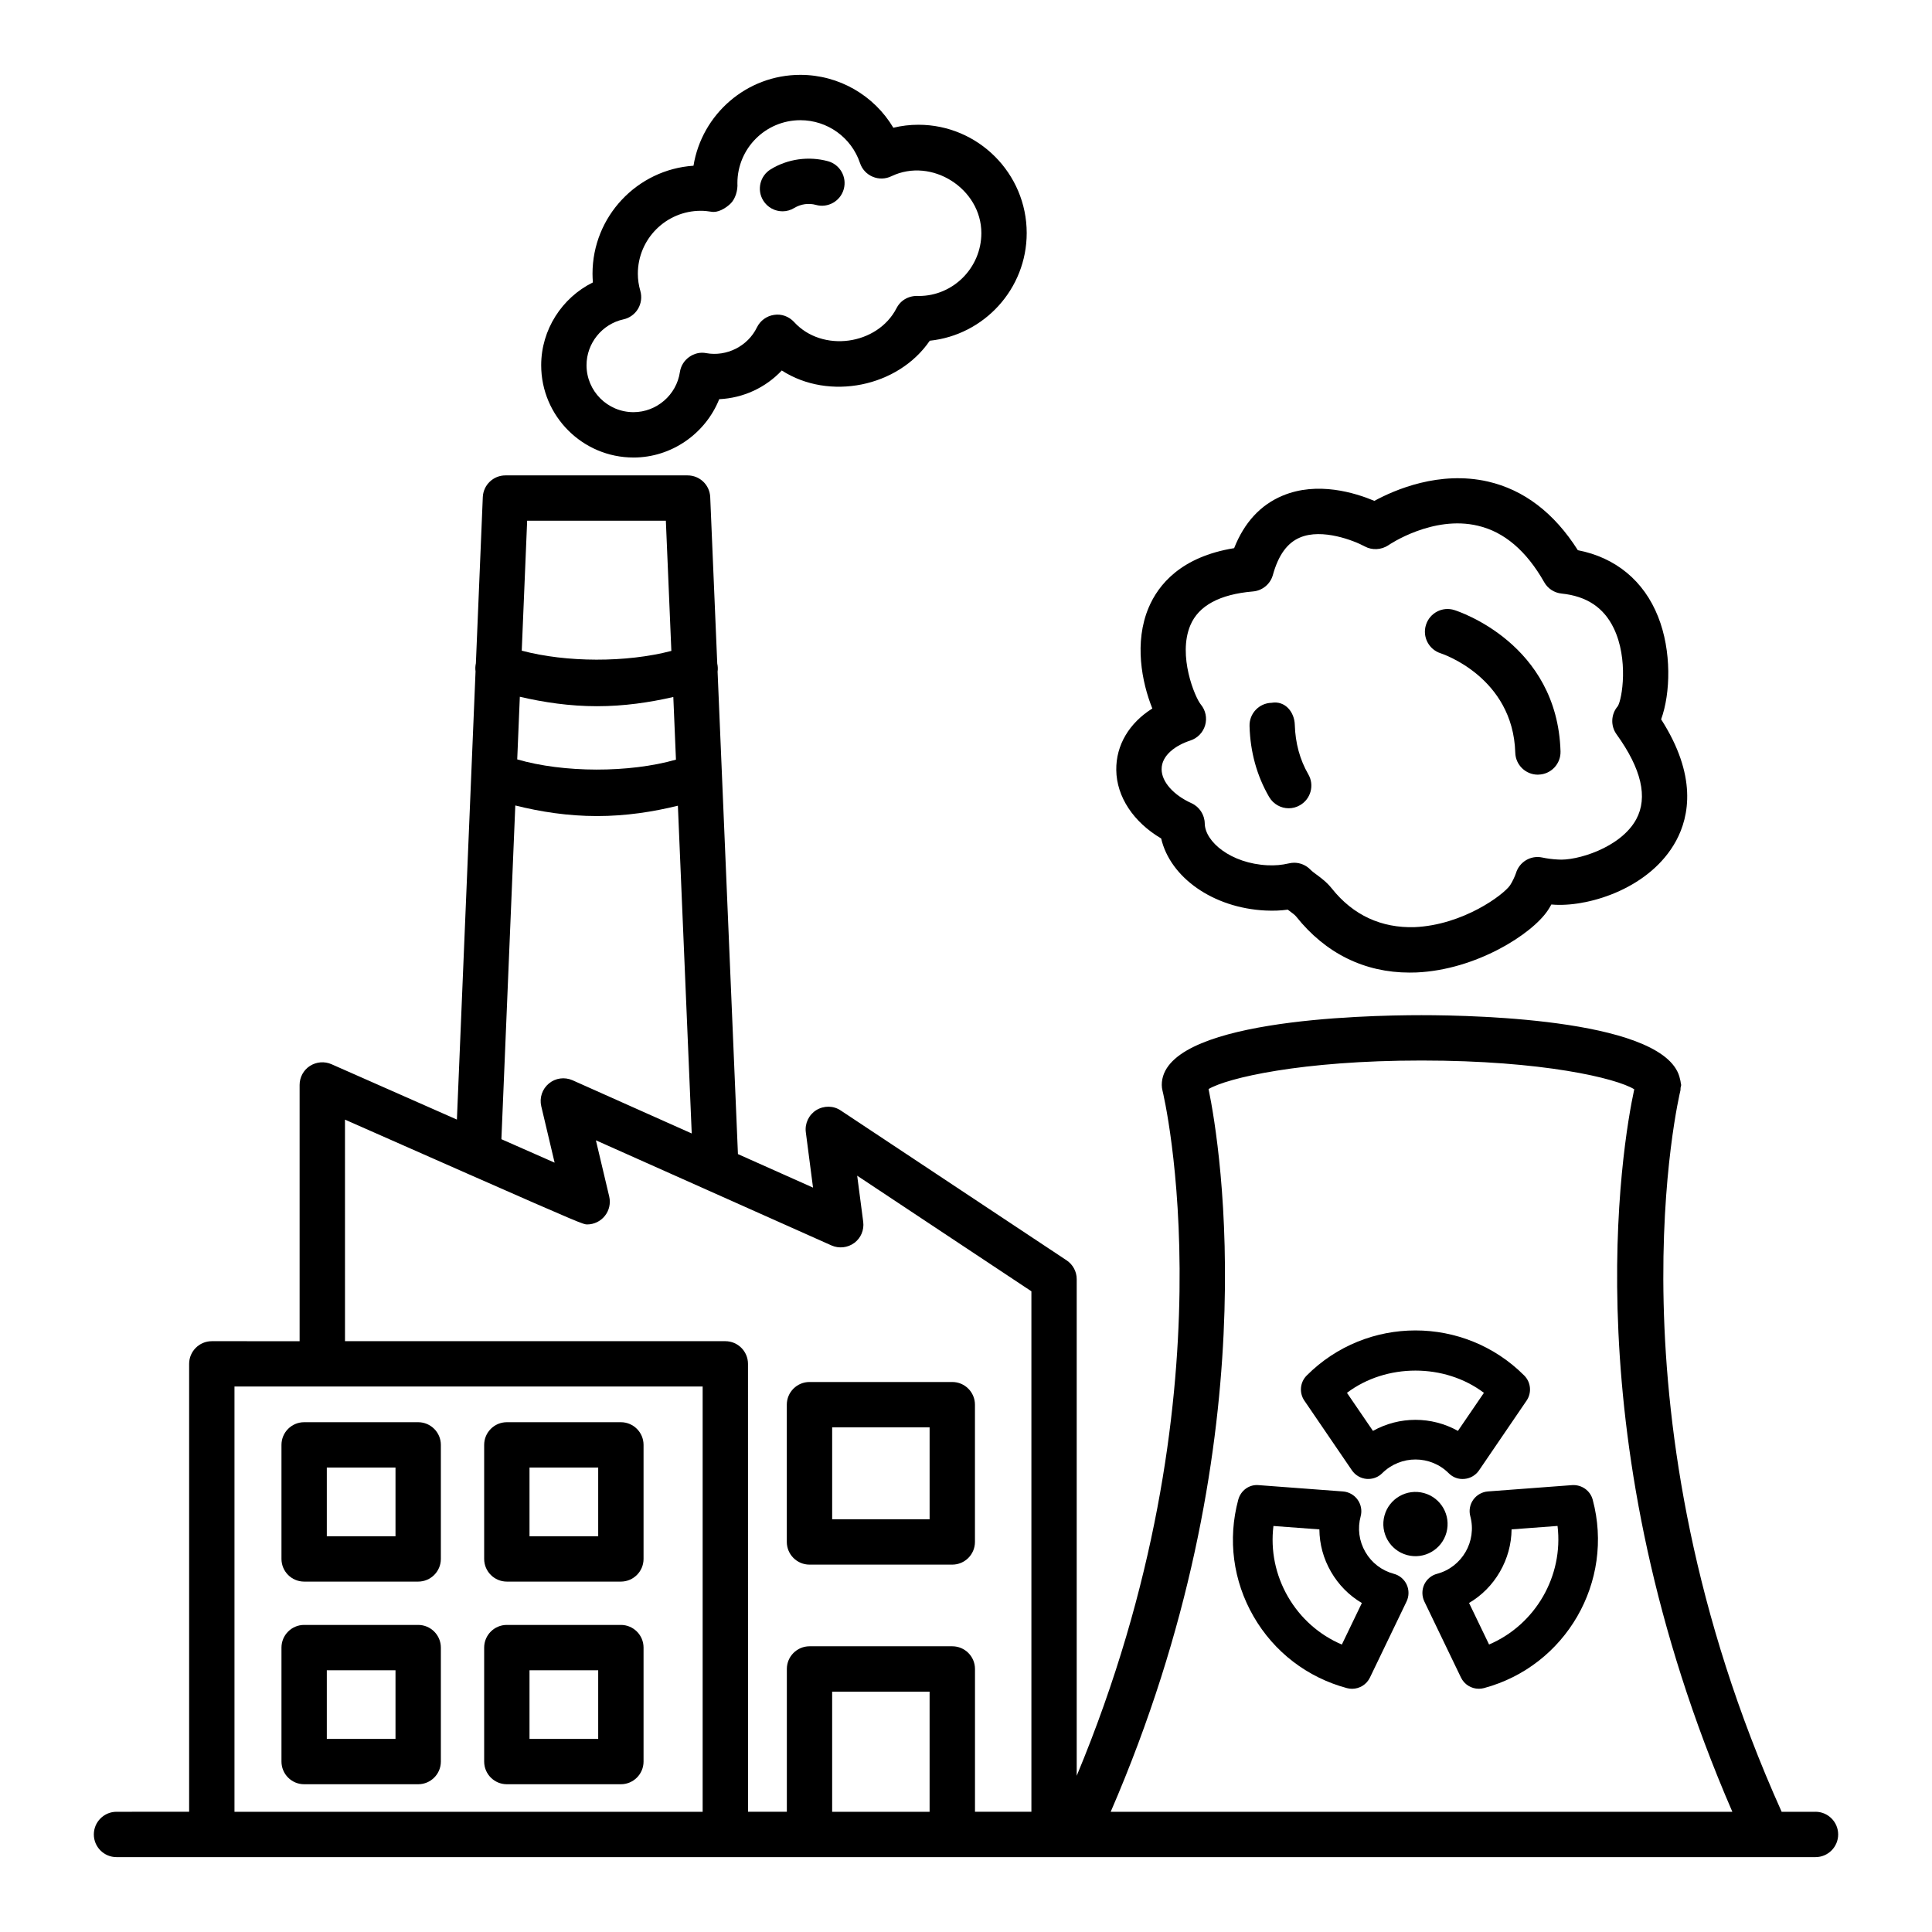 <?xml version="1.0" encoding="UTF-8"?>
<!-- Uploaded to: ICON Repo, www.iconrepo.com, Generator: ICON Repo Mixer Tools -->
<svg fill="#000000" width="800px" height="800px" version="1.1" viewBox="144 144 512 512" xmlns="http://www.w3.org/2000/svg">
 <g>
  <path d="m625.12 624.14h-8.965c-47.414-105.45-27.043-190.31-26.824-191.16 0.059-0.23 0.004-0.457 0.035-0.688 0.035-0.266 0.156-0.504 0.156-0.781 0-0.176-0.086-0.324-0.098-0.492-0.031-0.359-0.109-0.695-0.203-1.039-3.137-15.656-52.883-16.949-68.512-16.949-16.152 0-68.828 1.332-68.828 18.496 0 0.496 0.074 1.012 0.191 1.496 0.211 0.816 19.398 80.438-22.734 181.58v-131.62c0-2.008-1.012-3.883-2.695-4.996l-59.828-39.691c-1.949-1.32-4.469-1.332-6.492-0.102-1.992 1.246-3.078 3.547-2.769 5.879l1.906 14.656-19.898-8.883-5.394-127.85c0.109-0.707 0.066-1.414-0.09-2.141l-1.863-44.109c-0.133-3.223-2.769-5.762-5.996-5.762h-48.277c-3.223 0-5.863 2.551-5.996 5.762l-1.832 44.023c-0.156 0.73-0.199 1.441-0.09 2.148l-4.941 118.78c-16.91-7.461-33.254-14.68-33.254-14.68-1.863-0.805-3.984-0.629-5.703 0.469-1.699 1.098-2.727 3.004-2.727 5.027v67.918l-23.27-0.004c-3.312 0-6.008 2.695-6.008 6.008v118.7l-19.246 0.004c-3.312 0-6.008 2.695-6.008 6.008s2.695 6.008 6.008 6.008h450.25c3.312 0 6.008-2.695 6.008-6.008 0-3.316-2.699-6.012-6.012-6.012zm-160.84-191.53c4.926-2.918 24.504-7.562 56.426-7.562 32.172 0 51.66 4.699 56.387 7.621-3.223 14.945-16.617 93.172 25.996 191.47h-164.74c42.074-97.207 29.051-176.42 25.934-191.53zm-182.52-103.96c6.328 1.469 13.156 2.504 20.469 2.504 7.191 0 13.938-1.008 20.207-2.441l0.699 16.598c-12.391 3.547-29.816 3.504-42.066-0.066zm38.699-46.652 1.457 34.5c-11.934 3.125-27.84 3.078-39.648-0.066l1.434-34.434zm-39.898 75.461c6.625 1.656 13.883 2.805 21.664 2.805 7.668 0 14.848-1.125 21.422-2.742l3.668 86.859-31.586-14.102c-2.109-0.922-4.516-0.602-6.273 0.863-1.758 1.453-2.535 3.781-2.023 5.996l3.547 14.98c-4.043-1.781-8.926-3.934-14.105-6.219zm-45.137 83.254c13.699 6.047 24.273 10.715 32.672 14.418 0.047 0.023 0.09 0.039 0.137 0.059 30.031 13.234 30.41 13.297 31.371 13.297 1.832 0 3.574-0.852 4.703-2.285 1.145-1.438 1.555-3.312 1.145-5.102l-3.531-14.906 29.512 13.168c0.016 0.008 0.027 0.012 0.043 0.02l32.887 14.676c1.949 0.863 4.281 0.629 6.039-0.676 1.742-1.289 2.637-3.43 2.359-5.586l-1.598-12.223 46.168 30.633v137.93h-14.949v-37.844c0-3.312-2.695-6.008-6.008-6.008h-37.844c-3.312 0-6.008 2.695-6.008 6.008v37.844h-10.289l-0.008-118.7c0-3.312-2.695-6.008-6.008-6.008h-100.79zm-29.285 183.43v-112.7h124.07v112.7zm158.39 0v-31.836h25.824v31.836z"/>
  <path d="m254.82 520.9h-30.219c-3.312 0-6.008 2.695-6.008 6.008v30.223c0 3.312 2.695 6.008 6.008 6.008h30.223c3.312 0 6.008-2.695 6.008-6.008v-30.223c0-3.309-2.699-6.008-6.012-6.008zm-6.008 30.223h-18.203v-18.203h18.203z"/>
  <path d="m308.54 520.9h-30.223c-3.312 0-6.008 2.695-6.008 6.008v30.223c0 3.312 2.695 6.008 6.008 6.008h30.223c3.312 0 6.008-2.695 6.008-6.008v-30.223c0-3.309-2.695-6.008-6.008-6.008zm-6.012 30.223h-18.203v-18.203h18.203z"/>
  <path d="m254.82 574.62h-30.219c-3.312 0-6.008 2.695-6.008 6.008v30.207c0 3.312 2.695 6.008 6.008 6.008h30.223c3.312 0 6.008-2.695 6.008-6.008v-30.207c0-3.312-2.699-6.008-6.012-6.008zm-6.008 30.207h-18.203v-18.191h18.203z"/>
  <path d="m308.54 574.62h-30.223c-3.312 0-6.008 2.695-6.008 6.008v30.207c0 3.312 2.695 6.008 6.008 6.008h30.223c3.312 0 6.008-2.695 6.008-6.008v-30.207c0-3.312-2.695-6.008-6.008-6.008zm-6.012 30.207h-18.203v-18.191h18.203z"/>
  <path d="m451.72 366.2c2.391 10.316 13.719 18.41 27.629 19.098 2.168 0.102 4.016 0.031 5.922-0.234 0.148 0.102 0.293 0.219 0.426 0.324 0.777 0.57 1.496 1.098 1.832 1.539 7.738 9.719 18.086 14.816 30.016 14.816 0.602 0 1.215-0.016 1.816-0.031 15.844-0.688 30.66-10.172 34.84-16.473 0.309-0.453 0.617-0.98 0.922-1.539 0.367 0.031 0.719 0.059 1.086 0.074 9.367 0.441 25.223-4.527 31.965-16.93 3.562-6.566 5.57-17.352-3.957-32.215 2.508-6.875 2.812-18.129-0.805-27.203-3.766-9.512-11.27-15.684-21.266-17.617-6.273-9.895-14.289-16.004-23.859-18.203-12.855-2.918-24.637 2.184-30.059 5.129-5.086-2.125-15.082-5.262-24.359-1.363-5.832 2.445-10.129 7.109-12.809 13.895-14.086 2.285-20.094 9.688-22.66 15.77-3.867 9.176-1.832 19.727 0.98 26.719-6.113 3.84-9.645 9.703-9.555 16.312 0.082 7.098 4.566 13.812 11.895 18.133zm7.738-25.957c1.891-0.617 3.356-2.125 3.914-4.031s0.133-3.973-1.129-5.496c-1.582-1.918-6.184-12.973-2.785-21.016 2.184-5.188 7.769-8.207 16.578-8.957 2.508-0.207 4.617-1.949 5.289-4.367 1.453-5.246 3.797-8.5 7.168-9.922 5.879-2.519 14.395 0.836 17.164 2.344 1.949 1.07 4.398 0.953 6.289-0.309 0.102-0.086 11.754-8.031 23.73-5.16 6.934 1.613 12.84 6.641 17.559 14.965 0.953 1.688 2.668 2.812 4.602 3.004 6.641 0.688 11.168 3.691 13.82 9.176 3.957 8.191 2.242 18.82 1.07 20.68-1.816 2.109-1.949 5.188-0.324 7.445 6.598 9.145 8.355 16.723 5.219 22.512-4.117 7.59-15.902 11.109-20.812 10.668-1.406-0.074-2.769-0.25-4.09-0.527-3.078-0.66-6.082 1.172-6.977 4.148-0.25 0.793-1.012 2.402-1.539 3.18-1.656 2.492-12.43 10.566-25.355 11.125-8.676 0.25-16.211-3.078-21.91-10.258-1.32-1.656-2.844-2.785-4.074-3.691-0.543-0.41-1.113-0.805-1.57-1.273-1.145-1.188-2.711-1.848-4.324-1.848-0.453 0-0.91 0.059-1.348 0.16-2.098 0.469-3.562 0.586-5.703 0.512-9.73-0.484-16.578-6.231-16.648-11.078-0.043-2.332-1.422-4.426-3.531-5.379-4.762-2.156-7.871-5.656-7.898-8.941-0.062-3.824 3.894-6.461 7.617-7.664z"/>
  <path d="m525.82 317.14c0.191 0.059 19.141 6.231 19.742 26.324 0.086 3.254 2.754 5.832 5.996 5.832 0.059 0 0.117 0 0.176-0.016 3.312-0.086 5.922-2.859 5.82-6.172-0.852-28.535-27.012-37.082-28.125-37.434-3.18-1.012-6.535 0.762-7.535 3.93s0.762 6.539 3.926 7.535z"/>
  <path d="m485.52 358.2c1.027 0 2.066-0.266 3.004-0.82 2.871-1.656 3.856-5.336 2.184-8.191-2.227-3.856-3.43-8.266-3.574-13.117-0.086-3.312-2.519-6.449-6.172-5.82-3.312 0.086-5.922 2.859-5.82 6.172 0.191 6.875 1.949 13.191 5.188 18.773 1.117 1.918 3.125 3.004 5.191 3.004z"/>
  <path d="m502.27 533.65c0.879 1.289 2.285 2.125 3.856 2.273 0.16 0.016 0.324 0.016 0.484 0.016 1.391 0 2.727-0.543 3.707-1.539 4.894-4.836 12.766-4.82 17.602 0.016 1.098 1.098 2.551 1.672 4.207 1.508 1.555-0.148 2.961-0.98 3.84-2.273l12.59-18.465c1.422-2.082 1.156-4.894-0.629-6.668-15.887-15.918-41.742-15.918-57.629 0-1.789 1.773-2.051 4.586-0.629 6.668zm34.984-20.535-6.891 10.086c-3.473-1.949-7.371-2.93-11.258-2.93-3.883 0-7.769 0.98-11.258 2.93l-6.891-10.086c10.414-7.856 25.891-7.856 36.297 0z"/>
  <path d="m500.95 591.37c0.453 0.117 0.91 0.176 1.363 0.176 1.98 0 3.84-1.113 4.734-2.977l9.703-20.152c0.676-1.406 0.688-3.047 0.043-4.469-0.66-1.422-1.906-2.477-3.414-2.871-3.211-0.863-5.891-2.918-7.547-5.789-1.672-2.887-2.109-6.231-1.246-9.438 0.41-1.508 0.117-3.121-0.793-4.398-0.895-1.273-2.332-2.082-3.883-2.199l-22.293-1.672c-2.578-0.266-4.82 1.438-5.469 3.867-2.828 10.508-1.379 21.5 4.059 30.926 5.438 9.426 14.234 16.168 24.742 18.996zm-7.301-42.062c0.031 3.914 1.07 7.754 3.078 11.227 2.008 3.473 4.809 6.301 8.18 8.281l-5.305 11.008c-5.996-2.551-10.977-6.961-14.289-12.691-3.312-5.746-4.633-12.266-3.84-18.73z"/>
  <path d="m534.44 541.43c-0.91 1.273-1.203 2.887-0.793 4.398 1.773 6.641-2.184 13.469-8.793 15.242-1.523 0.395-2.769 1.453-3.43 2.871-0.645 1.422-0.629 3.062 0.043 4.469l9.703 20.152c0.895 1.863 2.754 2.977 4.734 2.977 0.453 0 0.91-0.059 1.363-0.176 21.707-5.832 34.633-28.215 28.816-49.922-0.645-2.418-2.918-4.031-5.469-3.867l-22.293 1.672c-1.551 0.117-2.973 0.922-3.883 2.184zm10.145 7.871 12.18-0.91c1.598 13.277-5.848 26.16-18.145 31.422l-5.305-11.008c3.371-1.98 6.184-4.809 8.18-8.281 2.004-3.469 3.047-7.309 3.09-11.223z"/>
  <path d="m527.33 550.12c1.234-4.539-1.449-9.215-5.984-10.449-4.539-1.23-9.219 1.449-10.449 5.988-1.234 4.539 1.449 9.215 5.988 10.449 4.535 1.23 9.215-1.449 10.445-5.988z"/>
  <path d="m358.52 558.64h37.844c3.312 0 6.008-2.695 6.008-6.008v-36.379c0-3.312-2.695-6.008-6.008-6.008h-37.844c-3.312 0-6.008 2.695-6.008 6.008v36.379c0 3.312 2.695 6.008 6.008 6.008zm6.012-36.379h25.824v24.359h-25.824z"/>
  <path d="m311.88 265.25c10.113 0 19.082-6.359 22.719-15.461 6.418-0.309 12.297-3.062 16.578-7.606 12.547 8.09 30.836 4.398 39.219-7.887 14.422-1.508 25.691-13.734 25.691-28.535 0-15.812-12.883-28.699-28.699-28.699-2.258 0-4.484 0.266-6.641 0.793-5.098-8.562-14.387-14.016-24.648-14.016-14.246 0-26.105 10.449-28.316 24.082-14.922 0.996-26.762 13.453-26.762 28.625 0 0.762 0.043 1.539 0.102 2.301-8.191 4.047-13.703 12.531-13.703 21.941 0 13.484 10.977 24.461 24.461 24.461zm-2.668-36.613c1.613-0.352 3.019-1.363 3.867-2.785 0.852-1.438 1.07-3.152 0.617-4.75-0.441-1.508-0.66-3.047-0.66-4.559 0-9.203 7.473-16.68 16.68-16.68 0.953 0 1.891 0.102 2.801 0.25 1.688 0.309 3.648-0.82 5.012-2.082 1.363-1.262 2.035-3.648 1.891-5.496 0-9.203 7.473-16.68 16.68-16.68 7.168 0 13.527 4.559 15.812 11.359 0.543 1.641 1.773 2.961 3.356 3.621 1.582 0.676 3.371 0.629 4.926-0.117 10.758-5.16 23.875 3.34 23.875 15.039 0 9.203-7.473 16.68-16.547 16.68-2.551-0.176-4.82 1.043-5.934 3.238-5.059 9.82-19.699 11.828-27.145 3.664-1.363-1.48-3.371-2.215-5.305-1.891-1.965 0.277-3.664 1.523-4.543 3.312-2.434 5.027-8.074 7.797-13.426 6.828-1.598-0.324-3.238 0.086-4.559 1.043-1.32 0.938-2.199 2.375-2.434 3.984-0.895 6.055-6.184 10.613-12.297 10.613-6.859 0-12.445-5.586-12.445-12.445 0.004-5.801 4.106-10.902 9.777-12.148z"/>
  <path d="m351.37 200c1.07 0 2.156-0.293 3.137-0.895 1.73-1.043 3.812-1.332 5.715-0.805 3.164 0.895 6.508-0.98 7.387-4.191 0.879-3.195-0.996-6.508-4.191-7.387-5.102-1.379-10.656-0.629-15.184 2.156-2.828 1.73-3.707 5.438-1.98 8.25 1.133 1.844 3.109 2.871 5.117 2.871z"/>
 </g>
</svg>
